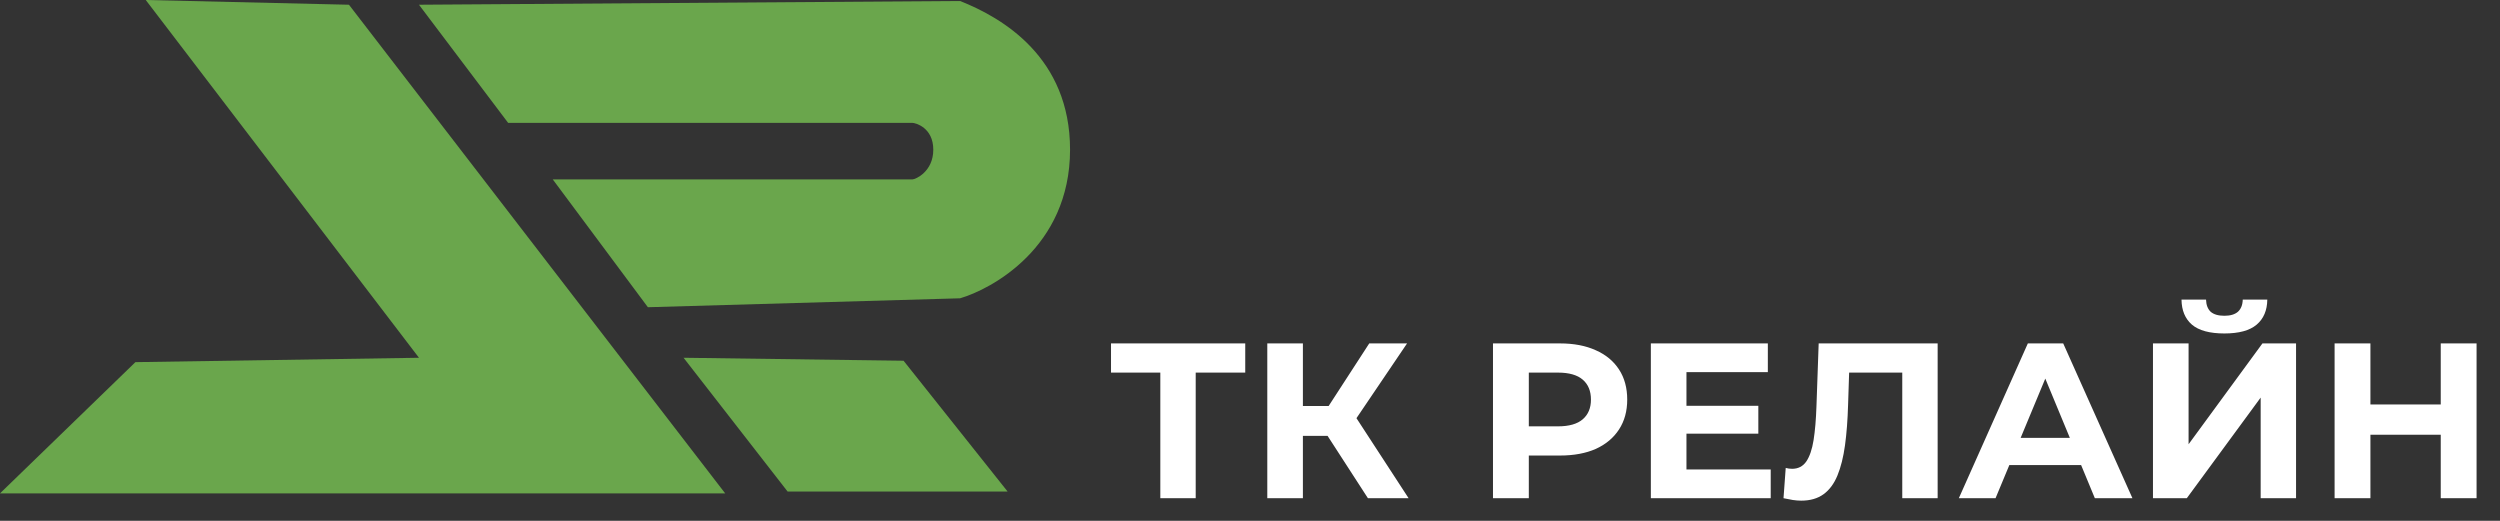 <?xml version="1.0" encoding="UTF-8"?> <svg xmlns="http://www.w3.org/2000/svg" width="288" height="60" viewBox="0 0 288 60" fill="none"><rect x="0" y="0" width="288" height="60" fill="#333333" stroke="none"/><path d="M83.541 56.837L40.2 0.545L16.791 1.81198e-06L48.265 41.214L15.6 41.719L0 56.837H83.541Z" fill="#6AA64C"></path><path d="M48.265 0.545L110.598 0.115C115.507 2.056 123.27 6.623 123.27 17.24C123.27 28.542 114.137 33.337 110.598 34.364L74.636 35.392L63.677 20.665H105.118C105.46 20.665 107.515 19.782 107.515 17.24C107.515 14.698 105.46 14.157 105.118 14.157H58.539L48.265 0.545Z" fill="#6AA64C"></path><path d="M78.746 41.214L90.733 56.626H116.078L104.09 41.556L78.746 41.214Z" fill="#6AA64C"></path><path d="M133.669 57.394V41.981L134.611 42.924H127.988V39.561H143.452V42.924H136.828L137.745 41.981V57.394H133.669ZM157.584 57.394L152.03 48.809L155.367 46.796L162.271 57.394H157.584ZM145.992 57.394V39.561H150.094V57.394H145.992ZM148.896 50.21V46.771H155.113V50.21H148.896ZM155.749 48.936L151.953 48.478L157.737 39.561H162.093L155.749 48.936ZM171.992 57.394V39.561H179.711C181.308 39.561 182.683 39.824 183.838 40.351C184.993 40.86 185.885 41.599 186.513 42.567C187.142 43.535 187.456 44.69 187.456 46.032C187.456 47.357 187.142 48.503 186.513 49.471C185.885 50.439 184.993 51.187 183.838 51.713C182.683 52.223 181.308 52.477 179.711 52.477H174.285L176.119 50.618V57.394H171.992ZM176.119 51.076L174.285 49.115H179.482C180.756 49.115 181.707 48.843 182.335 48.299C182.964 47.756 183.278 47 183.278 46.032C183.278 45.047 182.964 44.283 182.335 43.739C181.707 43.196 180.756 42.924 179.482 42.924H174.285L176.119 40.962V51.076ZM193.974 46.745H202.56V49.955H193.974V46.745ZM194.28 54.083H203.986V57.394H190.178V39.561H203.655V42.873H194.28V54.083ZM207.498 57.675C207.193 57.675 206.87 57.649 206.53 57.598C206.208 57.547 205.851 57.479 205.46 57.394L205.715 53.904C205.953 53.972 206.199 54.006 206.454 54.006C207.15 54.006 207.694 53.726 208.084 53.165C208.475 52.588 208.755 51.764 208.925 50.694C209.095 49.624 209.205 48.325 209.256 46.796L209.511 39.561H223.217V57.394H219.141V41.981L220.084 42.924H212.211L213.052 41.93L212.899 46.644C212.848 48.393 212.729 49.947 212.543 51.306C212.356 52.664 212.067 53.819 211.676 54.77C211.286 55.721 210.751 56.443 210.071 56.936C209.392 57.428 208.534 57.675 207.498 57.675ZM225.658 57.394L233.607 39.561H237.683L245.657 57.394H241.326L234.804 41.65H236.435L229.887 57.394H225.658ZM229.633 53.573L230.728 50.439H239.9L241.021 53.573H229.633ZM248.022 57.394V39.561H252.124V51.178L260.633 39.561H264.505V57.394H260.429V45.803L251.92 57.394H248.022ZM256.251 38.415C254.552 38.415 253.304 38.075 252.506 37.396C251.725 36.716 251.325 35.757 251.309 34.517H254.136C254.153 35.128 254.332 35.595 254.671 35.918C255.028 36.224 255.555 36.377 256.251 36.377C256.93 36.377 257.448 36.224 257.805 35.918C258.162 35.595 258.348 35.128 258.365 34.517H261.193C261.176 35.757 260.769 36.716 259.97 37.396C259.172 38.075 257.932 38.415 256.251 38.415ZM281.174 39.561H285.301V57.394H281.174V39.561ZM273.072 57.394H268.945V39.561H273.072V57.394ZM281.48 50.083H272.767V46.593H281.48V50.083Z" fill="white"></path></svg> 